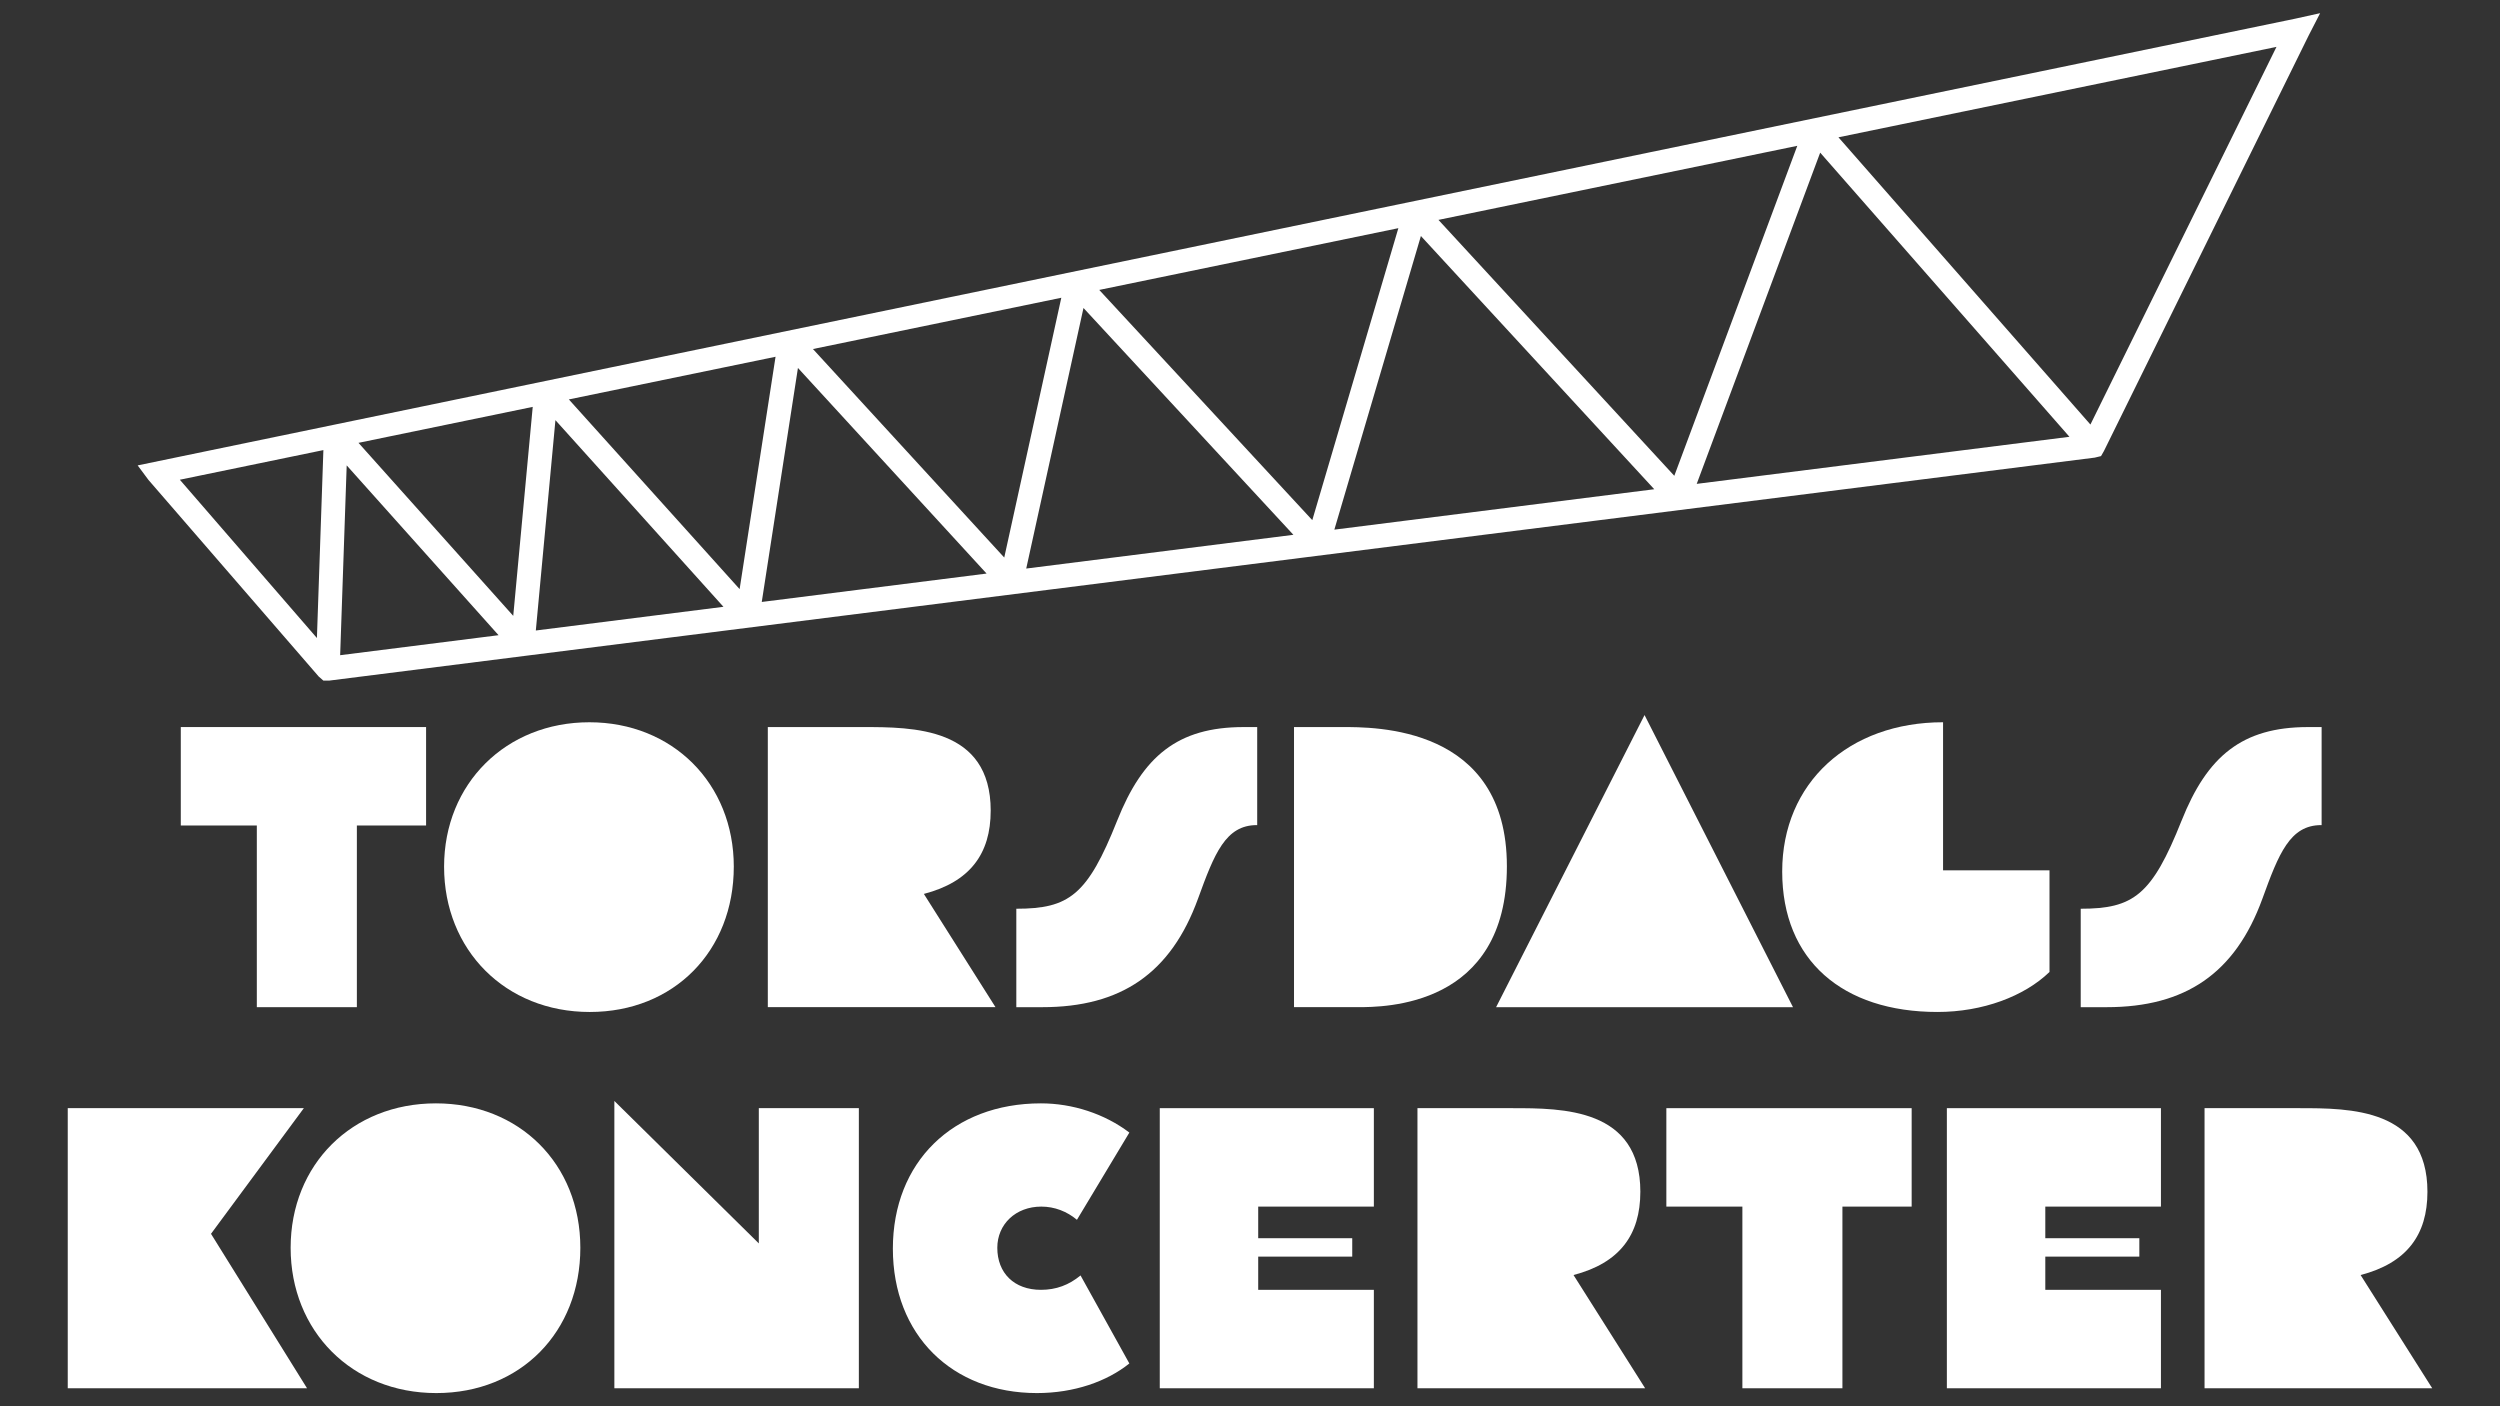 <?xml version="1.0" encoding="UTF-8"?><svg id="Layer_1" xmlns="http://www.w3.org/2000/svg" viewBox="0 0 1920 1080"><rect x="0" y="0" width="1920" height="1080" fill="#333333" stroke="none"/><defs><style>.cls-1{fill:#fff;}</style></defs><path class="cls-1" d="m244.8,519.61l3.55,3.09h4.52l1355.87-171.24,4.85-1.17,2.21-3.86L1773.03,27.31l8.83-17.19-18.89,4.18L105.72,357.43l8.32,11.18,130.76,151ZM1748.33,36.01l-142.89,290.03-193.51-220.59,336.4-69.45Zm-158.99,299.45l-286.26,36.15,94.82-254.38,191.44,218.23Zm-209.02-223.48l-94.46,253.44-181.13-196.55,275.59-56.89Zm-109.86,263.75l-245.68,31.03,66.47-225.5,179.21,194.47Zm-196.52-200.5l-66.1,224.24-163.63-176.81,229.73-47.43Zm-80.62,235.5l-205.18,25.91,43.97-200.11,161.22,174.2Zm-178.23-182.06l-43.83,199.52-146.92-160.14,190.75-39.38Zm-57.39,211.82l-172.67,21.81,27.79-179.72,144.88,157.92Zm-162.08-166.51l-27.59,178.46-131.15-145.69,158.74-32.77Zm-169.05,48.69l129.04,143.35-144.1,18.2,15.06-161.55Zm-17.44-10.19l-14.96,160.5-118.85-132.88,133.8-27.62Zm-142.86,44.95l116.62,130.4-121.65,15.36,5.02-145.76Zm-17.91-11.76l-4.97,144.33-105.28-121.57,110.25-22.76Z"/><polygon class="cls-1" points="274.07 773.51 274.07 633.98 327.23 633.98 327.23 558.38 138.85 558.38 138.85 633.98 197.24 633.98 197.24 773.51 274.07 773.51"/><path class="cls-1" d="m563.56,665.64c0-63.92-47.02-110.94-110.94-110.94s-111.56,47.02-111.56,110.94,47.02,111.56,111.86,111.56,110.63-47.02,110.63-111.56Z"/><path class="cls-1" d="m760.86,622.61c0-64.23-59.62-64.23-98.65-64.23h-72.53v215.12h174.86l-55.01-86.97c35.34-9.22,51.32-30.73,51.32-63.92Z"/><path class="cls-1" d="m965.22,633.68h.31v-75.29h-10.45c-50.71,0-77.44,22.43-97.11,71.91-22.74,57.16-36.88,67.61-77.44,67.61v75.6h19.98c60.23,0,98.65-25.82,119.55-83.28,12.6-34.73,21.2-56.55,45.17-56.55Z"/><path class="cls-1" d="m1030.06,558.38h-36.26v215.12h48.86c20.28,0,114.63,0,114.63-108.18s-101.72-106.95-127.23-106.95Z"/><polygon class="cls-1" points="1263.01 549.16 1149 773.51 1377.02 773.51 1263.01 549.16"/><path class="cls-1" d="m1574.02,668.4h-81.75v-113.71c-72.22,0-123.54,46.4-123.54,114.63s46.41,107.87,119.24,107.87c34.73,0,66.69-11.99,86.05-30.73v-78.06Z"/><path class="cls-1" d="m1675.43,630.3c-22.74,57.16-36.88,67.61-77.44,67.61v75.6h19.97c60.23,0,98.65-25.82,119.55-83.28,12.6-34.73,21.2-56.55,45.18-56.55h.31v-75.29h-10.45c-50.71,0-77.44,22.43-97.11,71.91Z"/><polygon class="cls-1" points="233.35 851.07 52.03 851.07 52.03 1066.19 235.81 1066.19 162.05 947.57 233.35 851.07"/><path class="cls-1" d="m334.77,847.38c-64.54,0-111.56,47.02-111.56,110.94s47.02,111.56,111.86,111.56,110.63-47.02,110.63-111.56-47.02-110.94-110.94-110.94Z"/><polygon class="cls-1" points="582.77 954.94 471.83 845.54 471.83 1066.19 659.6 1066.19 659.6 851.07 582.77 851.07 582.77 954.94"/><path class="cls-1" d="m799.74,926.67c10.14,0,19.67,3.69,27.35,10.14l40.26-67c-19.05-14.44-43.64-22.43-67.92-22.43-67.61,0-113.71,45.17-113.71,111.56s45.48,110.94,110.63,110.94c28.58,0,53.78-8.91,70.99-22.74l-37.49-67.61c-8.91,7.38-18.75,11.06-30.42,11.06-20.59,0-33.5-12.91-33.5-32.27,0-18.13,14.14-31.65,33.8-31.65Z"/><polygon class="cls-1" points="890.7 1066.19 1055.12 1066.19 1055.12 990.59 966.3 990.59 966.3 965.08 1038.52 965.08 1038.52 950.95 966.3 950.95 966.3 926.67 1055.12 926.67 1055.12 851.07 890.7 851.07 890.7 1066.19"/><path class="cls-1" d="m1259.79,915.3c0-64.23-59.62-64.23-98.65-64.23h-72.53v215.12h174.86l-55.01-86.97c35.34-9.22,51.32-30.73,51.32-63.92Z"/><polygon class="cls-1" points="1279.76 926.67 1338.15 926.67 1338.15 1066.19 1414.98 1066.19 1414.98 926.67 1468.15 926.67 1468.15 851.07 1279.76 851.07 1279.76 926.67"/><polygon class="cls-1" points="1495.19 1066.19 1659.6 1066.19 1659.6 990.59 1570.79 990.59 1570.79 965.08 1643.01 965.08 1643.01 950.95 1570.79 950.95 1570.79 926.67 1659.6 926.67 1659.6 851.07 1495.19 851.07 1495.19 1066.19"/><path class="cls-1" d="m1812.95,979.22c35.34-9.22,51.32-30.73,51.32-63.92,0-64.23-59.62-64.23-98.65-64.23h-72.53v215.12h174.86l-55.01-86.97Z"/></svg>